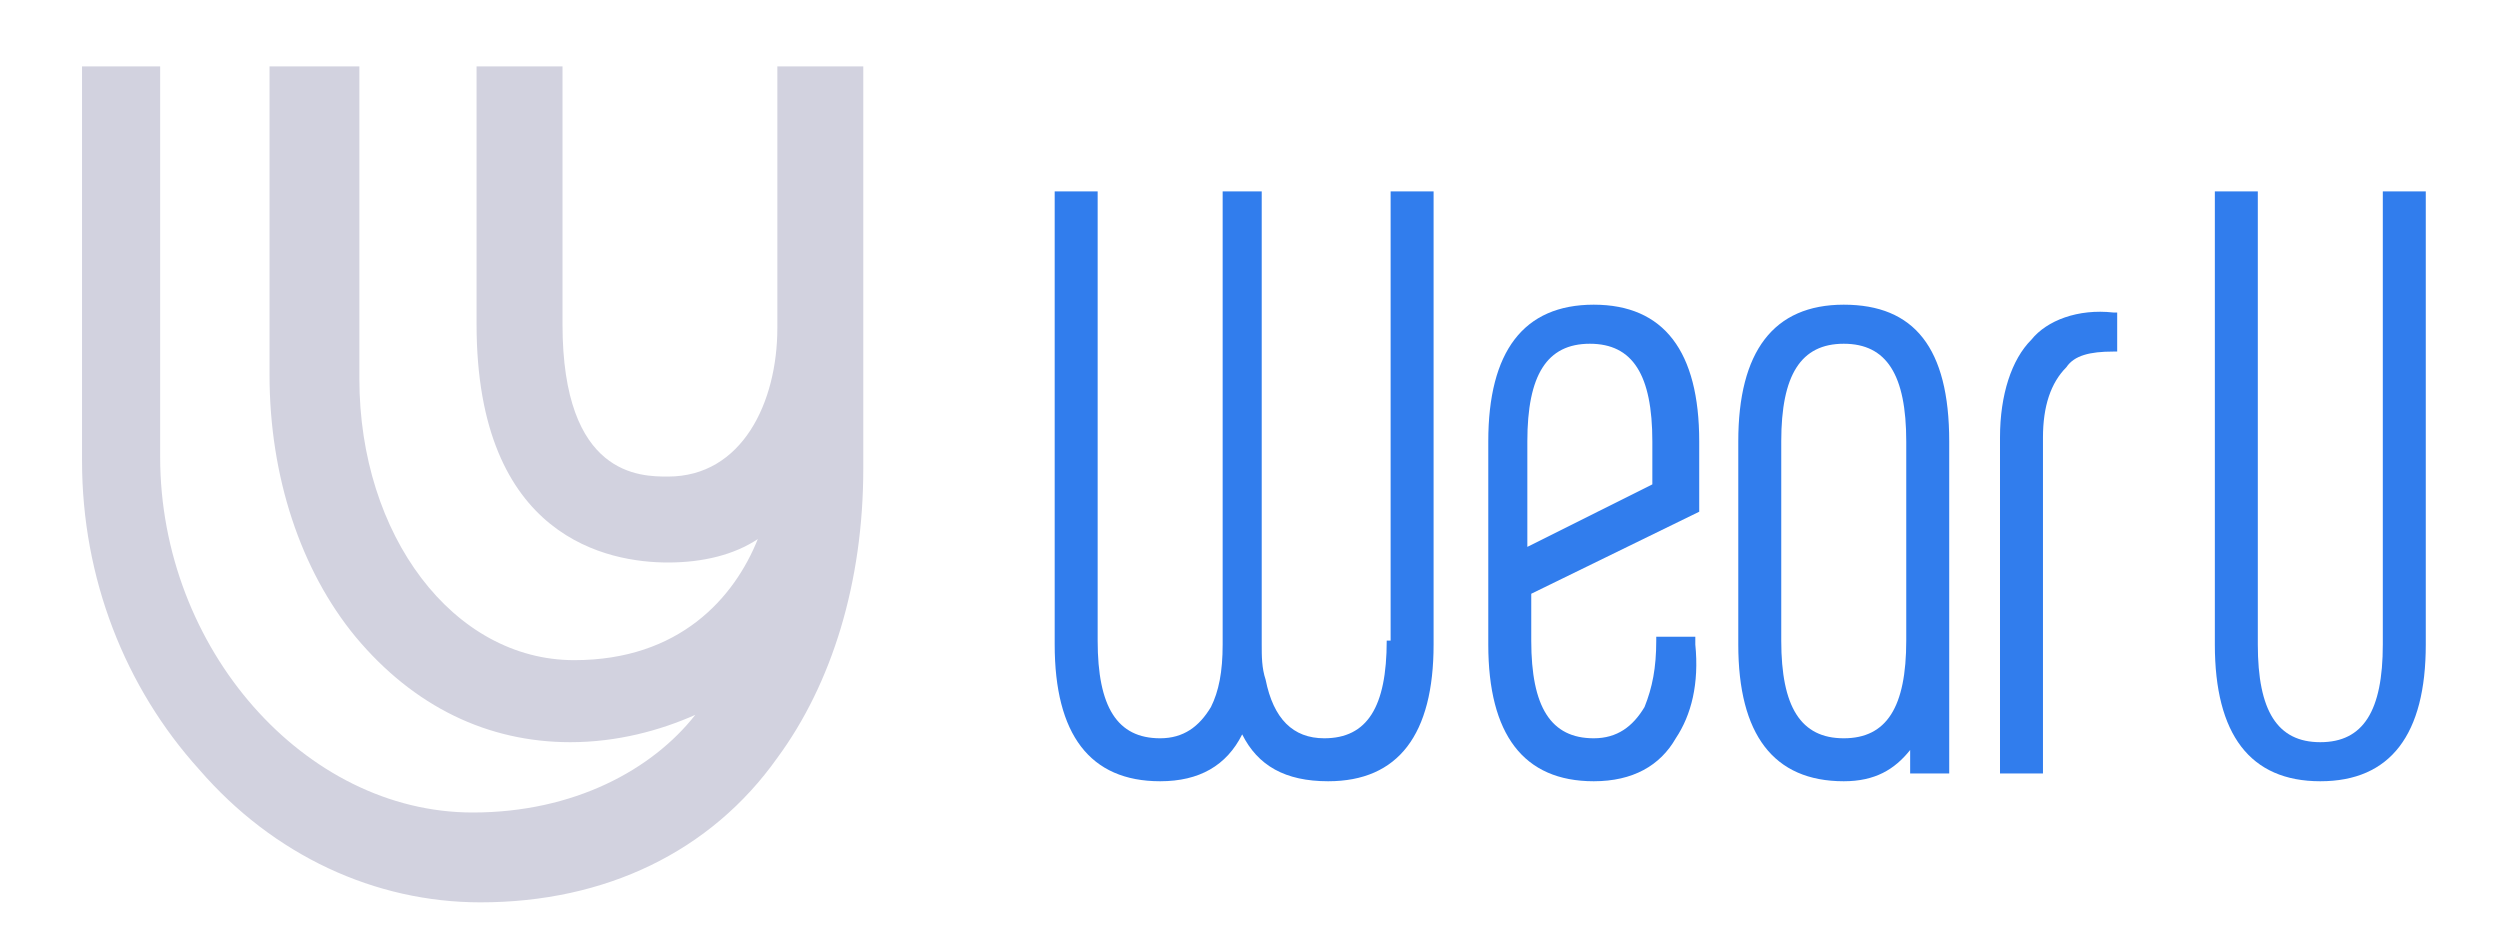 <?xml version="1.0" encoding="utf-8"?>
<!-- Generator: Adobe Illustrator 24.0.1, SVG Export Plug-In . SVG Version: 6.00 Build 0)  -->
<svg version="1.1" id="Layer_1" xmlns="http://www.w3.org/2000/svg" xmlns:xlink="http://www.w3.org/1999/xlink" x="0px" y="0px"
	 viewBox="0 0 64 24" style="enable-background:new 0 0 64 24;" xml:space="preserve">
<style type="text/css">
	.st0{fill:#D2D2DF;}
	.st1{fill:#317ded;}
</style>
<path class="st0" d="M19.9,1.7v6.7c0,1.9-0.9,3.8-2.8,3.8h0c-0.7,0-2.7,0-2.7-3.9V1.7h-2.2v6.6c0,5.5,3.4,6.1,4.9,6.1h0
	c0.9,0,1.7-0.2,2.3-0.6c-0.6,1.5-2,3.1-4.7,3.1c-3.1,0-5.5-3.2-5.5-7.2V1.7H6.9v7.9c0,2.6,0.8,5,2.2,6.7c1.5,1.8,3.4,2.7,5.5,2.7
	c1.2,0,2.3-0.3,3.2-0.7c-1.1,1.4-3.1,2.5-5.7,2.5c-4.3,0-8-4.2-8-9.1V1.7H2.1v10.1c0,3,1.1,5.8,3,7.9c1.9,2.2,4.5,3.4,7.2,3.4h0
	c3.2,0,5.9-1.3,7.6-3.7c1.4-1.9,2.2-4.5,2.2-7.4c0-0.1,0-0.1,0-0.2v-0.1V8.4V1.7H19.9z"/>
<g>
	<g>
		<path class="st1" d="M35.5,16.4c0,1.7-0.5,2.5-1.6,2.5c-0.8,0-1.3-0.5-1.5-1.5c-0.1-0.3-0.1-0.6-0.1-0.9V4.9h-1v11.6
			c0,0.7-0.1,1.2-0.3,1.6c-0.3,0.5-0.7,0.8-1.3,0.8c-1.1,0-1.6-0.8-1.6-2.5V4.9h-1.1v11.6c0,2.3,0.9,3.5,2.7,3.5
			c1,0,1.7-0.4,2.1-1.2c0.4,0.8,1.1,1.2,2.2,1.2c1.8,0,2.7-1.2,2.7-3.5V4.9h-1.1V16.4z"/>
		<path class="st1" d="M43.4,16.3h-1l0,0.1c0,0.7-0.1,1.2-0.3,1.7c-0.3,0.5-0.7,0.8-1.3,0.8c-1.1,0-1.6-0.8-1.6-2.5v-1.2l4.3-2.1
			v-1.8c0-2.3-0.9-3.5-2.7-3.5c-1.8,0-2.7,1.2-2.7,3.5v5.2c0,2.3,0.9,3.5,2.7,3.5c1,0,1.7-0.4,2.1-1.1c0.4-0.6,0.6-1.4,0.5-2.4
			L43.4,16.3z M40.7,8.8c1.1,0,1.6,0.8,1.6,2.5v1.1L39.1,14v-2.7C39.1,9.6,39.6,8.8,40.7,8.8z"/>
		<path class="st1" d="M47.2,7.8c-1.8,0-2.7,1.2-2.7,3.5v5.2c0,2.3,0.9,3.5,2.7,3.5c0.8,0,1.3-0.3,1.7-0.8v0.6h1v-8.5
			C49.9,8.9,49,7.8,47.2,7.8z M47.2,18.9c-1.1,0-1.6-0.8-1.6-2.5v-5.1c0-1.7,0.5-2.5,1.6-2.5c1.1,0,1.6,0.8,1.6,2.5v5.1
			C48.8,18.1,48.3,18.9,47.2,18.9z"/>
		<path class="st1" d="M52,8.7c-0.5,0.5-0.8,1.4-0.8,2.5v8.6h1.1v-8.6c0-0.8,0.2-1.4,0.6-1.8C53.1,9.1,53.5,9,54.1,9l0.1,0V8l-0.1,0
			C53.2,7.9,52.4,8.2,52,8.7z"/>
		<path class="st1" d="M61,4.9v11.6c0,1.7-0.5,2.5-1.6,2.5c-1.1,0-1.6-0.8-1.6-2.5V4.9h-1.1v11.6c0,2.3,0.9,3.5,2.7,3.5
			c1.8,0,2.7-1.2,2.7-3.5V4.9H61z"/>
	</g>
</g>
</svg>
